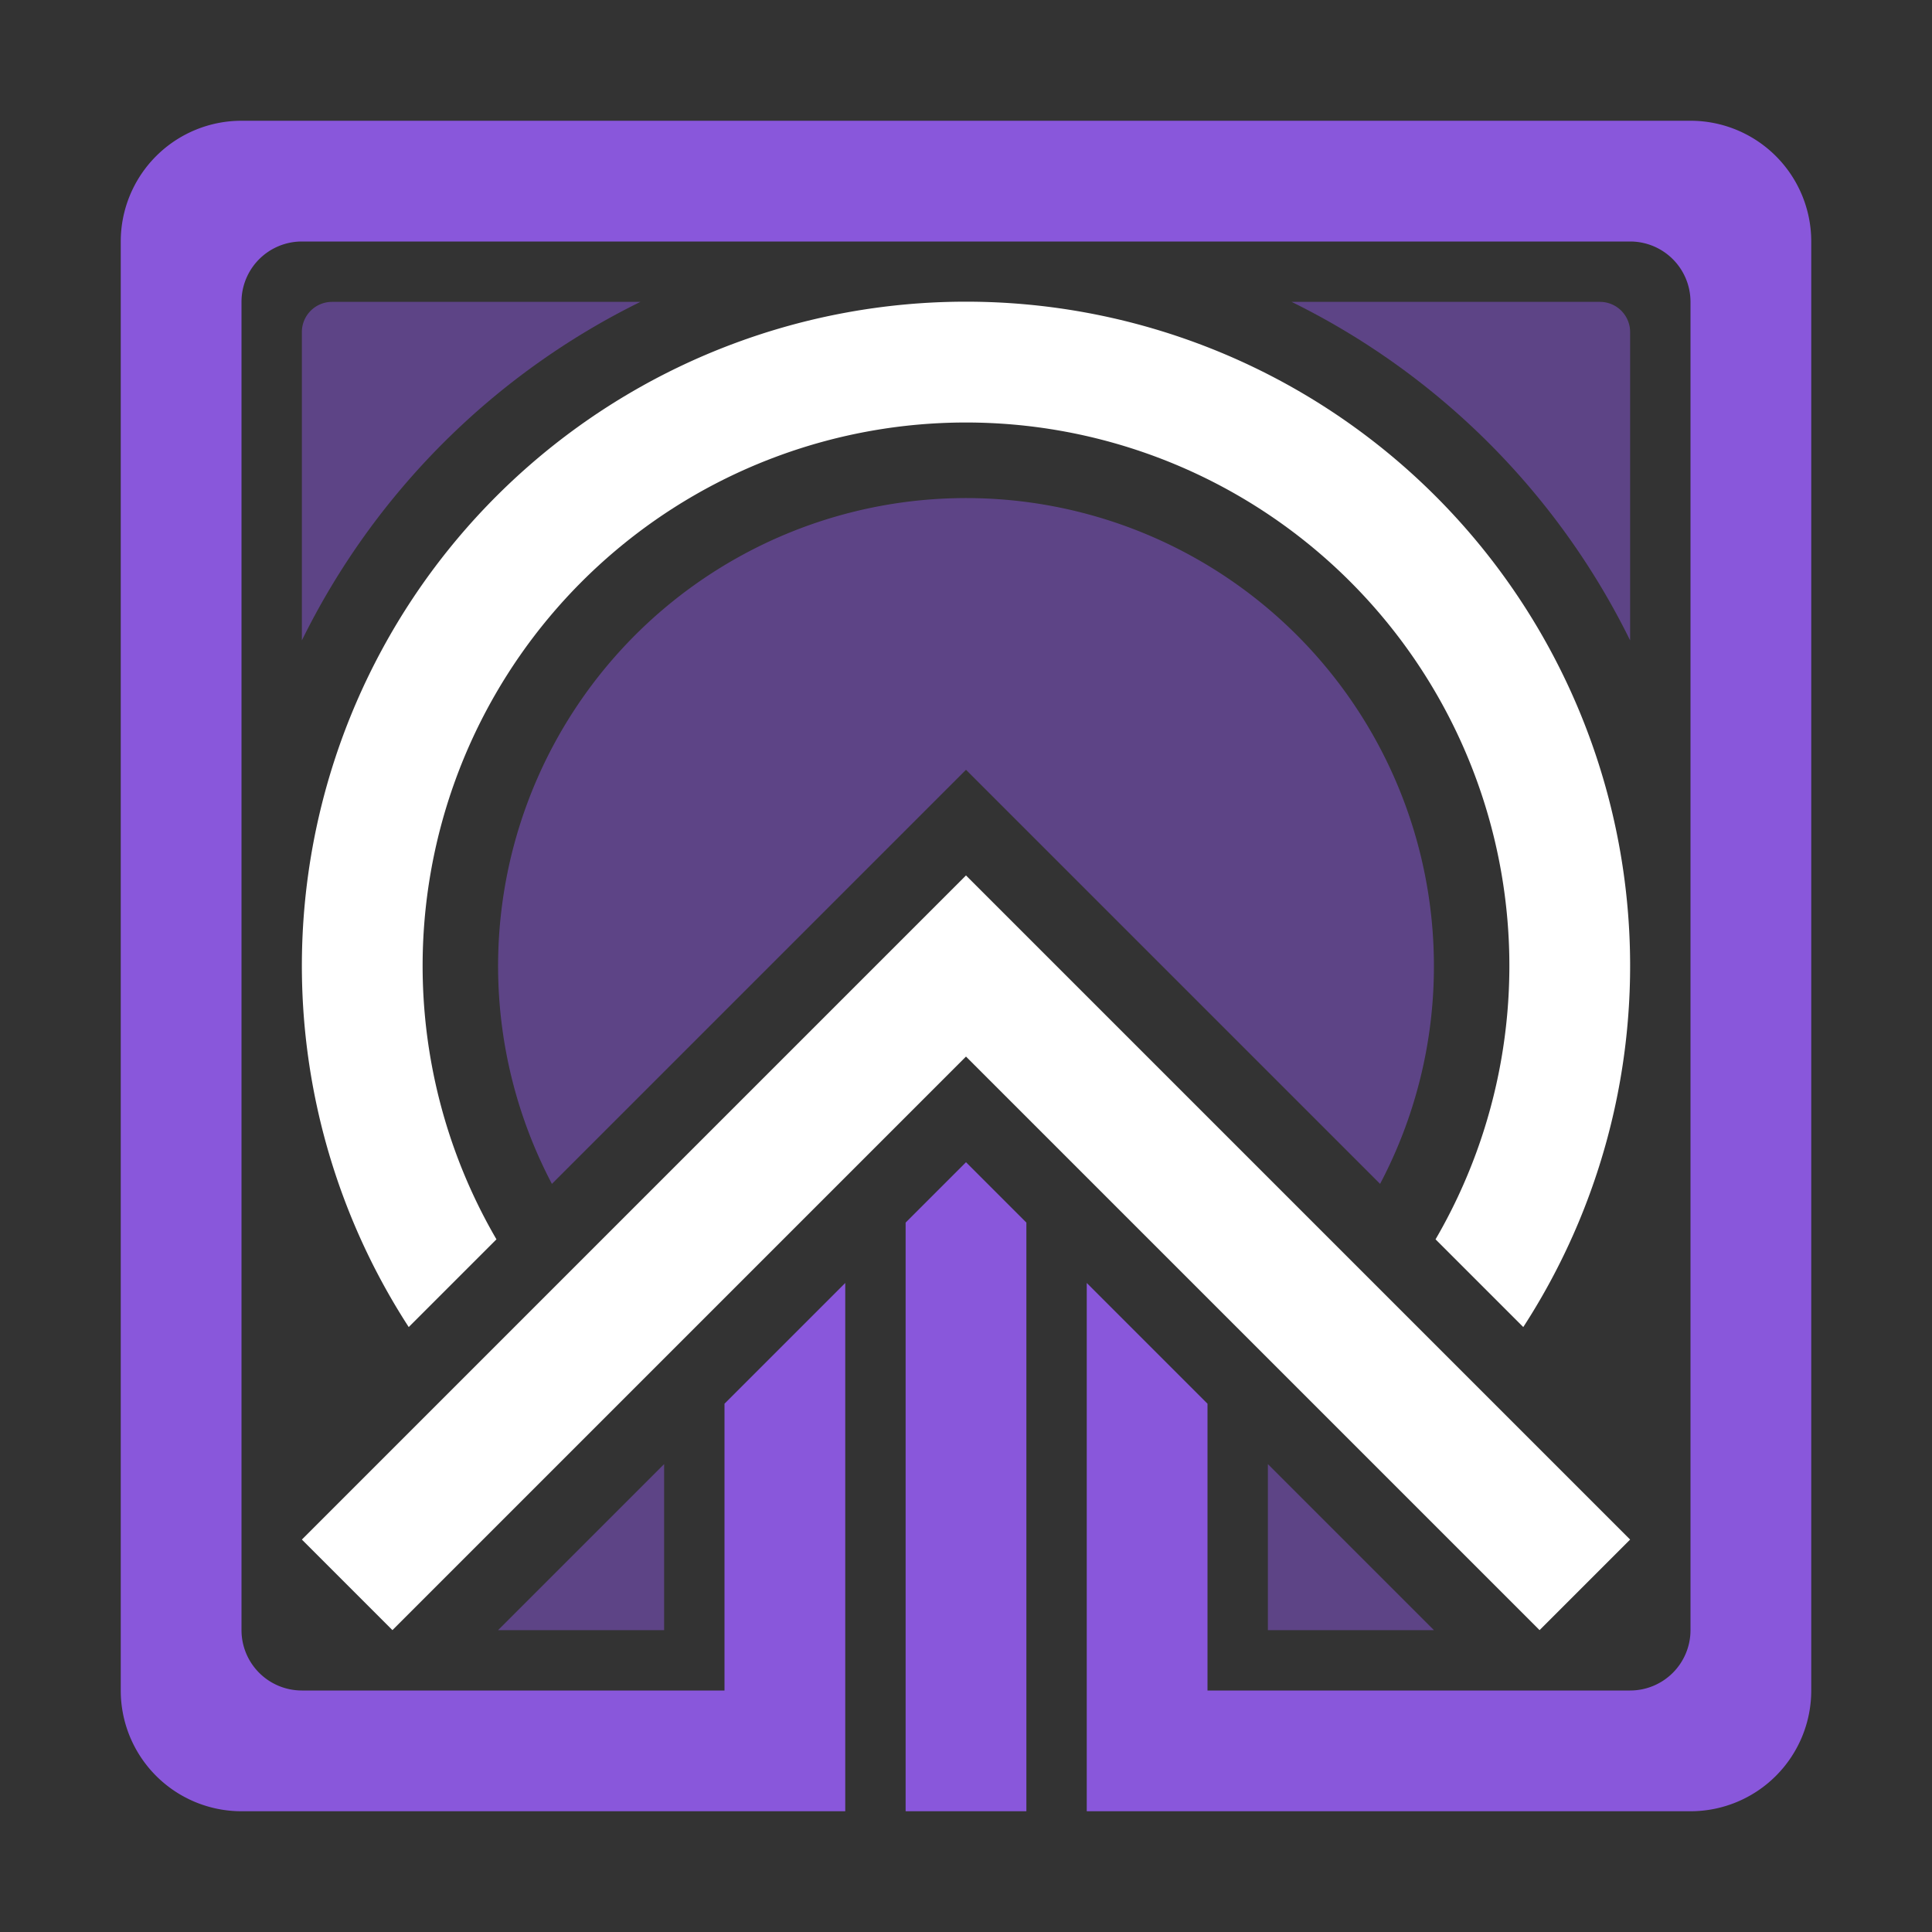 <svg id="Group_143_copy" data-name="Group 143 copy" xmlns="http://www.w3.org/2000/svg" width="128" height="128" viewBox="0 0 128 128">
  <rect x="0" y="0" width="128" height="128" fill="#333333" stroke="none"/>
  <defs>
    <style>
      .cls-1, .cls-2 {
        fill: #fff;
        fill-rule: evenodd;
      }

      .cls-2 {
        opacity: 0.5;
        mix-blend-mode: overlay;
      }

      #color, #colordodge_me {
          fill: #8957db;
      }
    </style>
  </defs>
  <g id="tier3">
    <path id="white" class="cls-1" d="M64,58L20,102l6,6L64,70l38,38,6-6Zm36.921,29.921-5.812-5.812a36,36,0,1,0-62.218,0l-5.812,5.812A44,44,0,1,1,100.921,87.921Z"/>
    <path id="color" class="cls-1" d="M112,120H72V85l8,8v19h28a4,4,0,0,0,4-4V20a4,4,0,0,0-4-4H20a4,4,0,0,0-4,4v88a4,4,0,0,0,4,4H48V93l8-8v35H16a8,8,0,0,1-8-8V16a8,8,0,0,1,8-8h96a8,8,0,0,1,8,8v96A8,8,0,0,1,112,120ZM68,81v39H60V81l4-4Z"/>
    <path id="colordodge_me" data-name="colordodge me" class="cls-2" d="M85.572,20H106a2,2,0,0,1,2,2V42.428A49.192,49.192,0,0,0,85.572,20ZM95,64a30.855,30.855,0,0,1-3.566,14.434L64,51,36.566,78.434A31,31,0,1,1,95,64ZM20,42.428V22a2,2,0,0,1,2-2H42.428A49.194,49.194,0,0,0,20,42.428ZM44,108H33L44,97v11Zm40,0V97l11,11H84Z"/>
  </g>
</svg>
